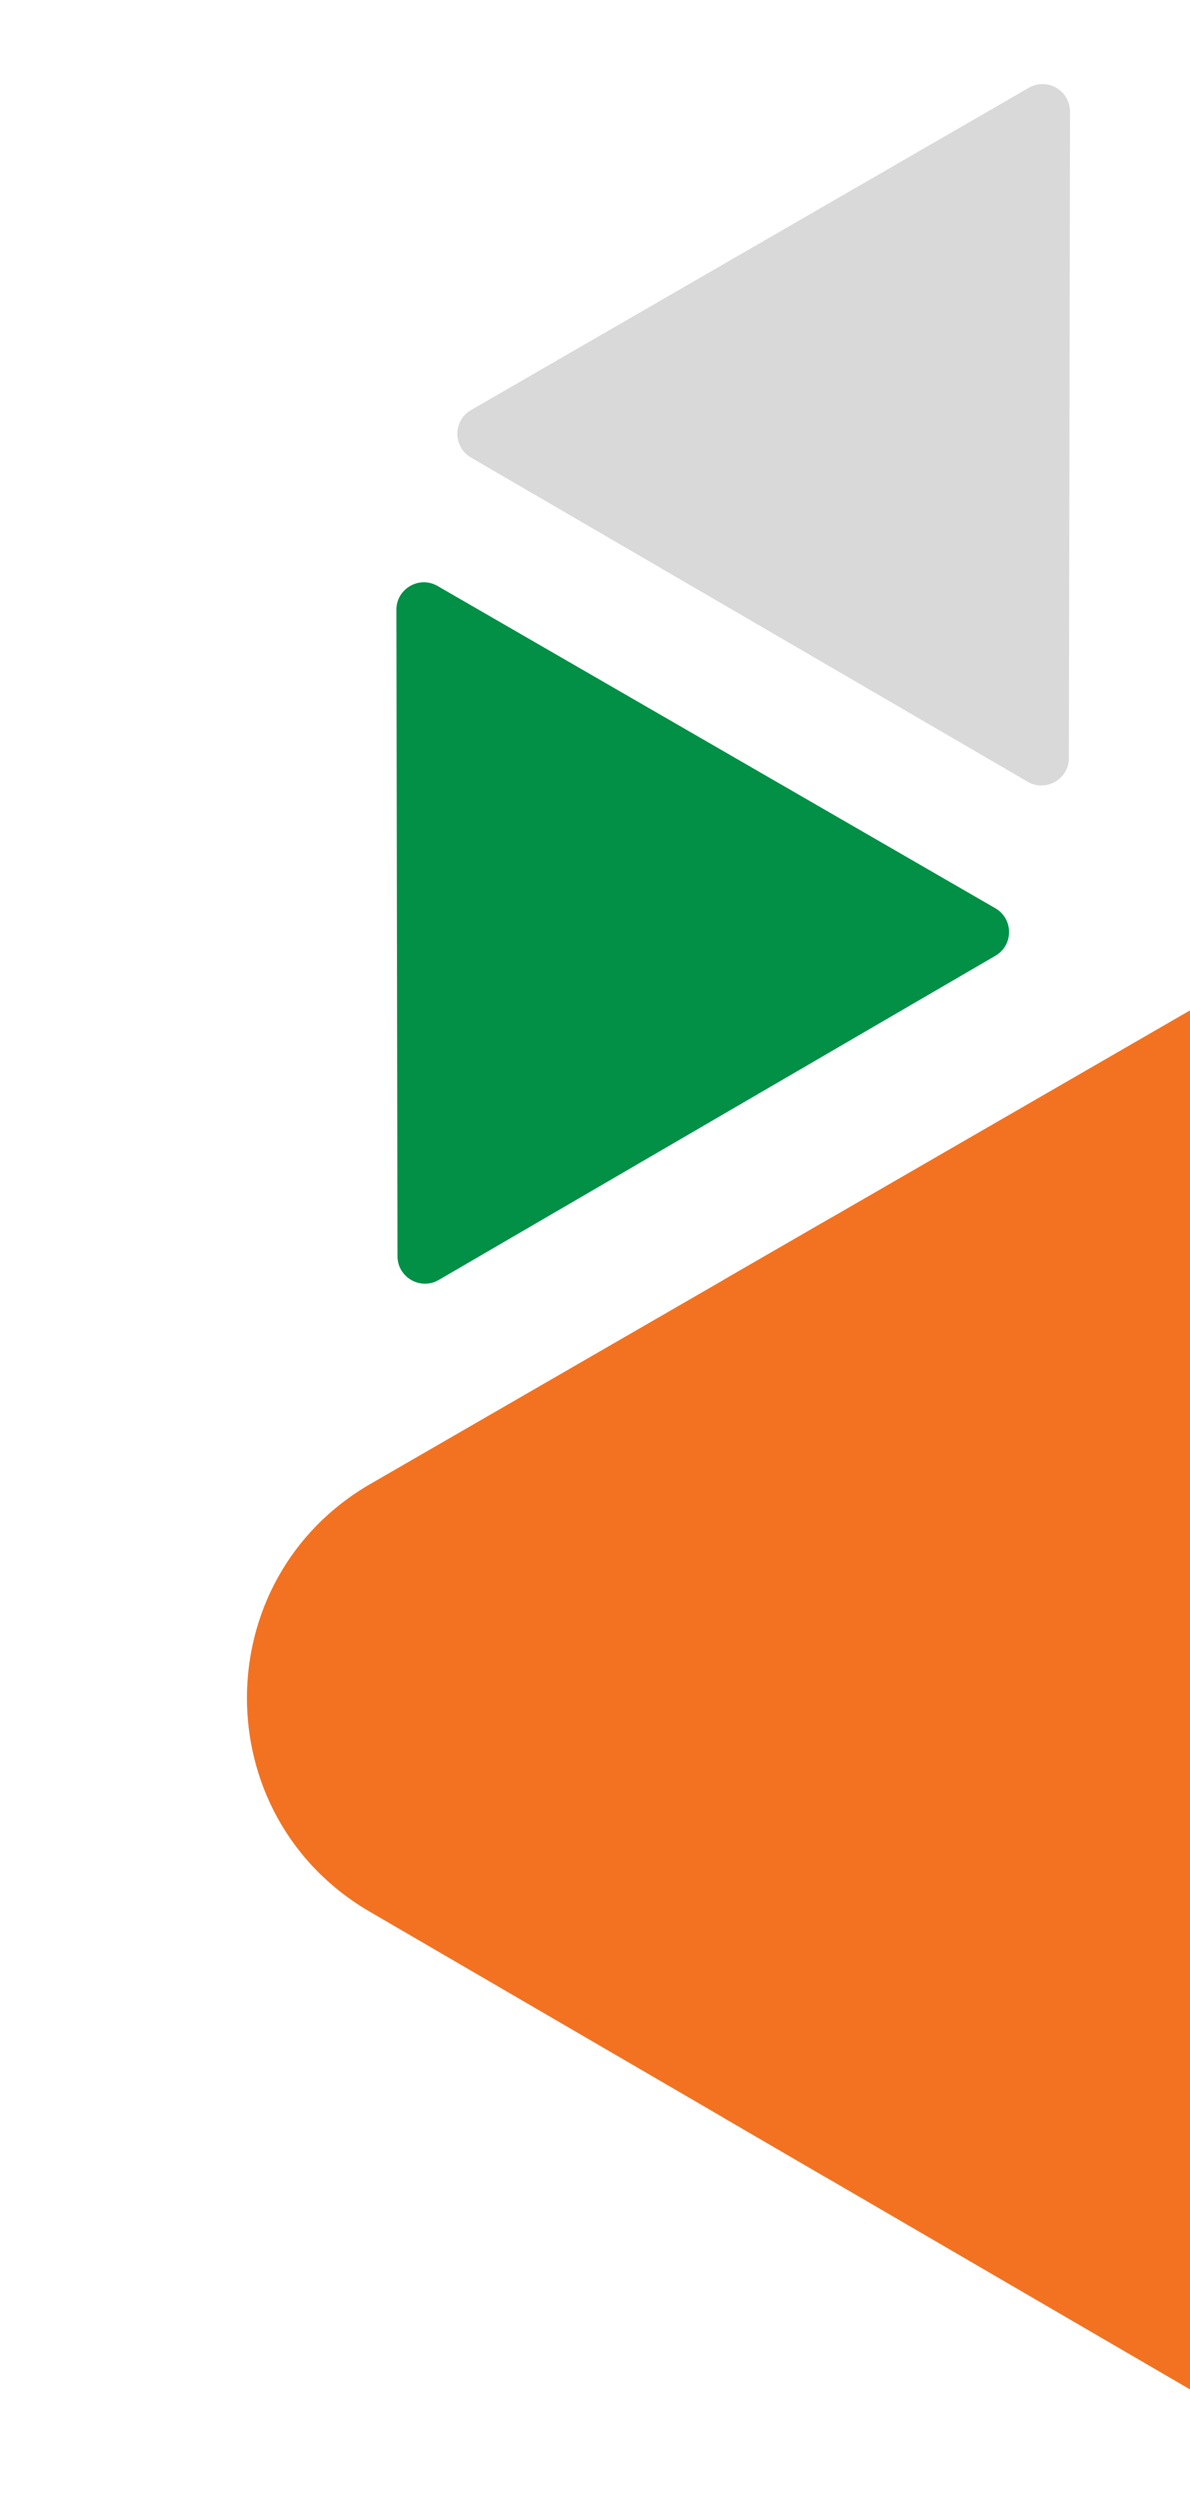 <svg width="130" height="273" viewBox="0 0 130 273" fill="none" xmlns="http://www.w3.org/2000/svg">
<path d="M51.454 49.966C49.463 48.806 49.468 45.928 51.463 44.775L112.391 9.586C114.393 8.43 116.896 9.877 116.892 12.189L116.77 82.777C116.766 85.089 114.259 86.528 112.261 85.365L51.454 49.966Z" fill="#D9D9D9"/>
<path d="M40.392 208.756C22.468 198.322 22.513 172.414 40.473 162.041L90.126 133.364C108.144 122.958 130.665 135.985 130.629 156.792L130.53 214.317C130.494 235.124 107.928 248.073 89.946 237.604L40.392 208.756Z" fill="#F37221"/>
<path d="M108.74 104.37C110.732 103.211 110.727 100.332 108.731 99.179L47.803 63.991C45.801 62.834 43.298 64.282 43.303 66.594L43.424 137.181C43.428 139.493 45.936 140.932 47.934 139.769L108.74 104.37Z" fill="#019046"/>
<path fill-rule="evenodd" clip-rule="evenodd" d="M79 139.79V231.232L130.449 261.184L130.71 109.925L79 139.79Z" fill="#F37221"/>
</svg>
